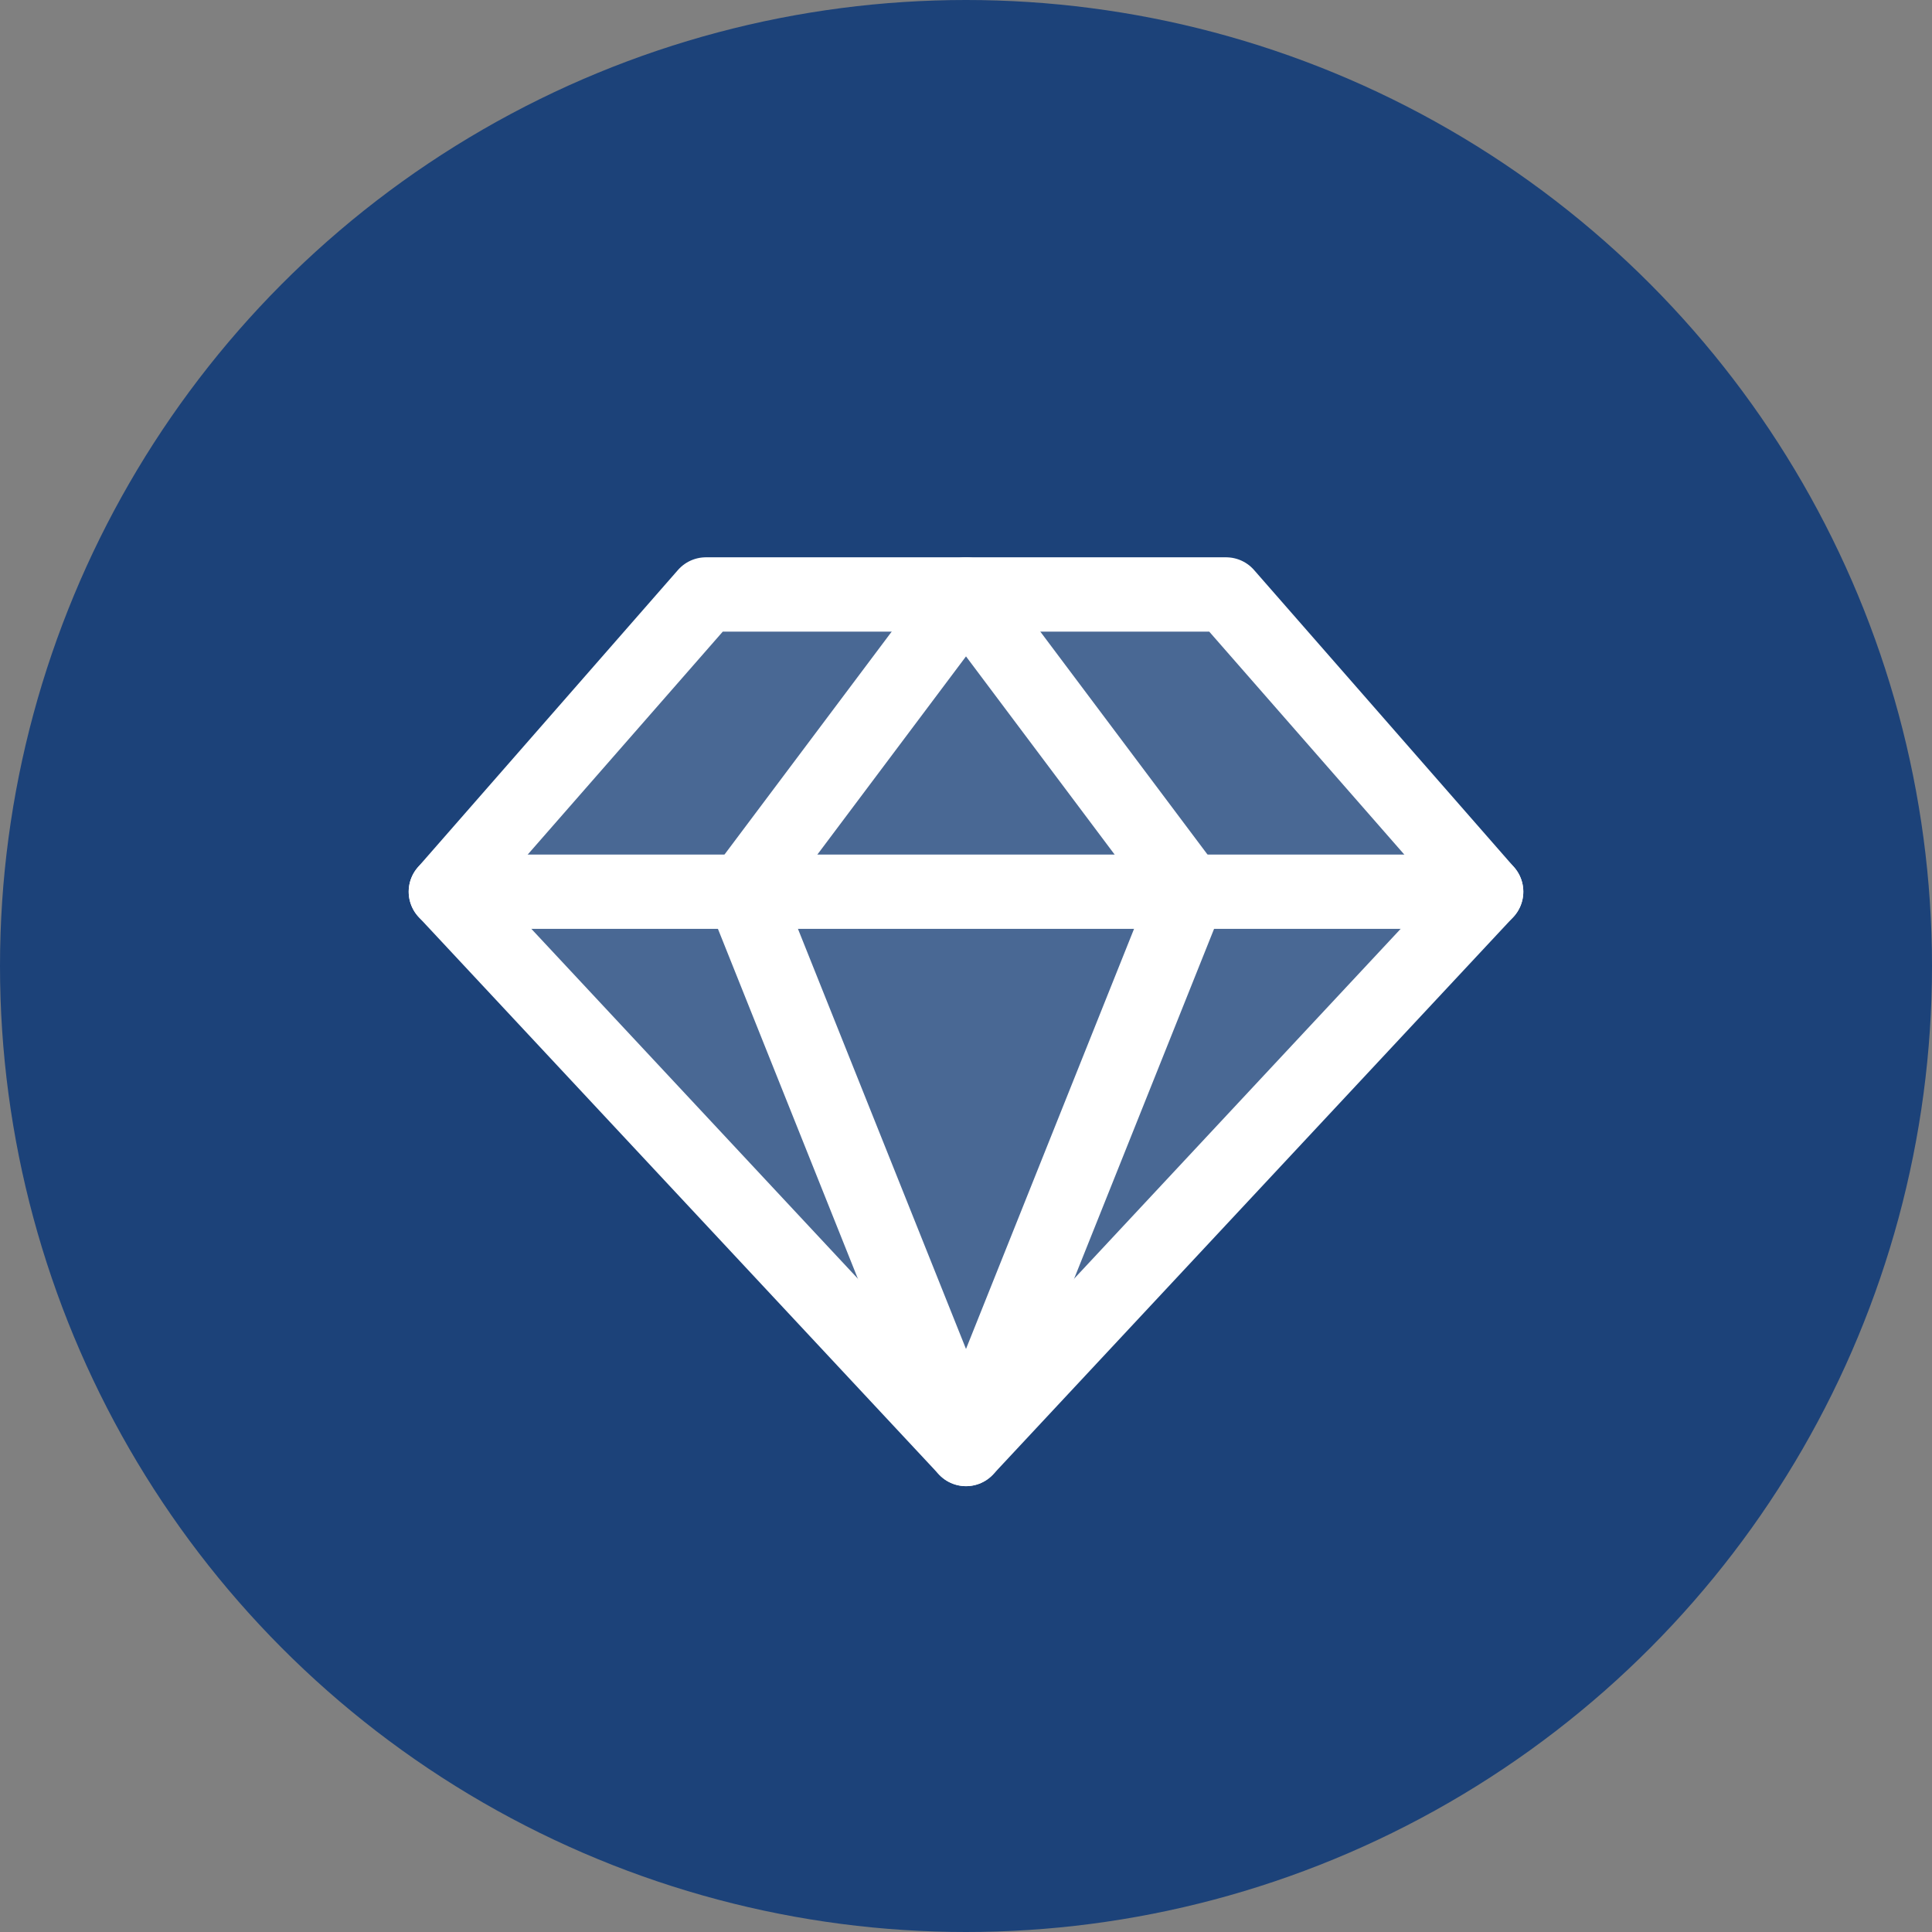 <svg xmlns="http://www.w3.org/2000/svg" width="52" height="52" viewBox="0 0 52 52" fill="none"><rect x="0" y="0" width="52" height="52" fill="#808080" stroke="none"/><circle cx="26" cy="26" r="26" fill="#1C4279"></circle><path d="M19 16H33L40 24L26 39L12 24L19 16Z" fill="white" fill-opacity="0.2" stroke="white" stroke-width="2" stroke-linecap="round" stroke-linejoin="round"></path><path d="M32 24L26 39L20 24L26 16L32 24Z" stroke="white" stroke-width="2" stroke-linecap="round" stroke-linejoin="round"></path><path d="M12 24H40" stroke="white" stroke-width="2" stroke-linecap="round" stroke-linejoin="round"></path></svg>